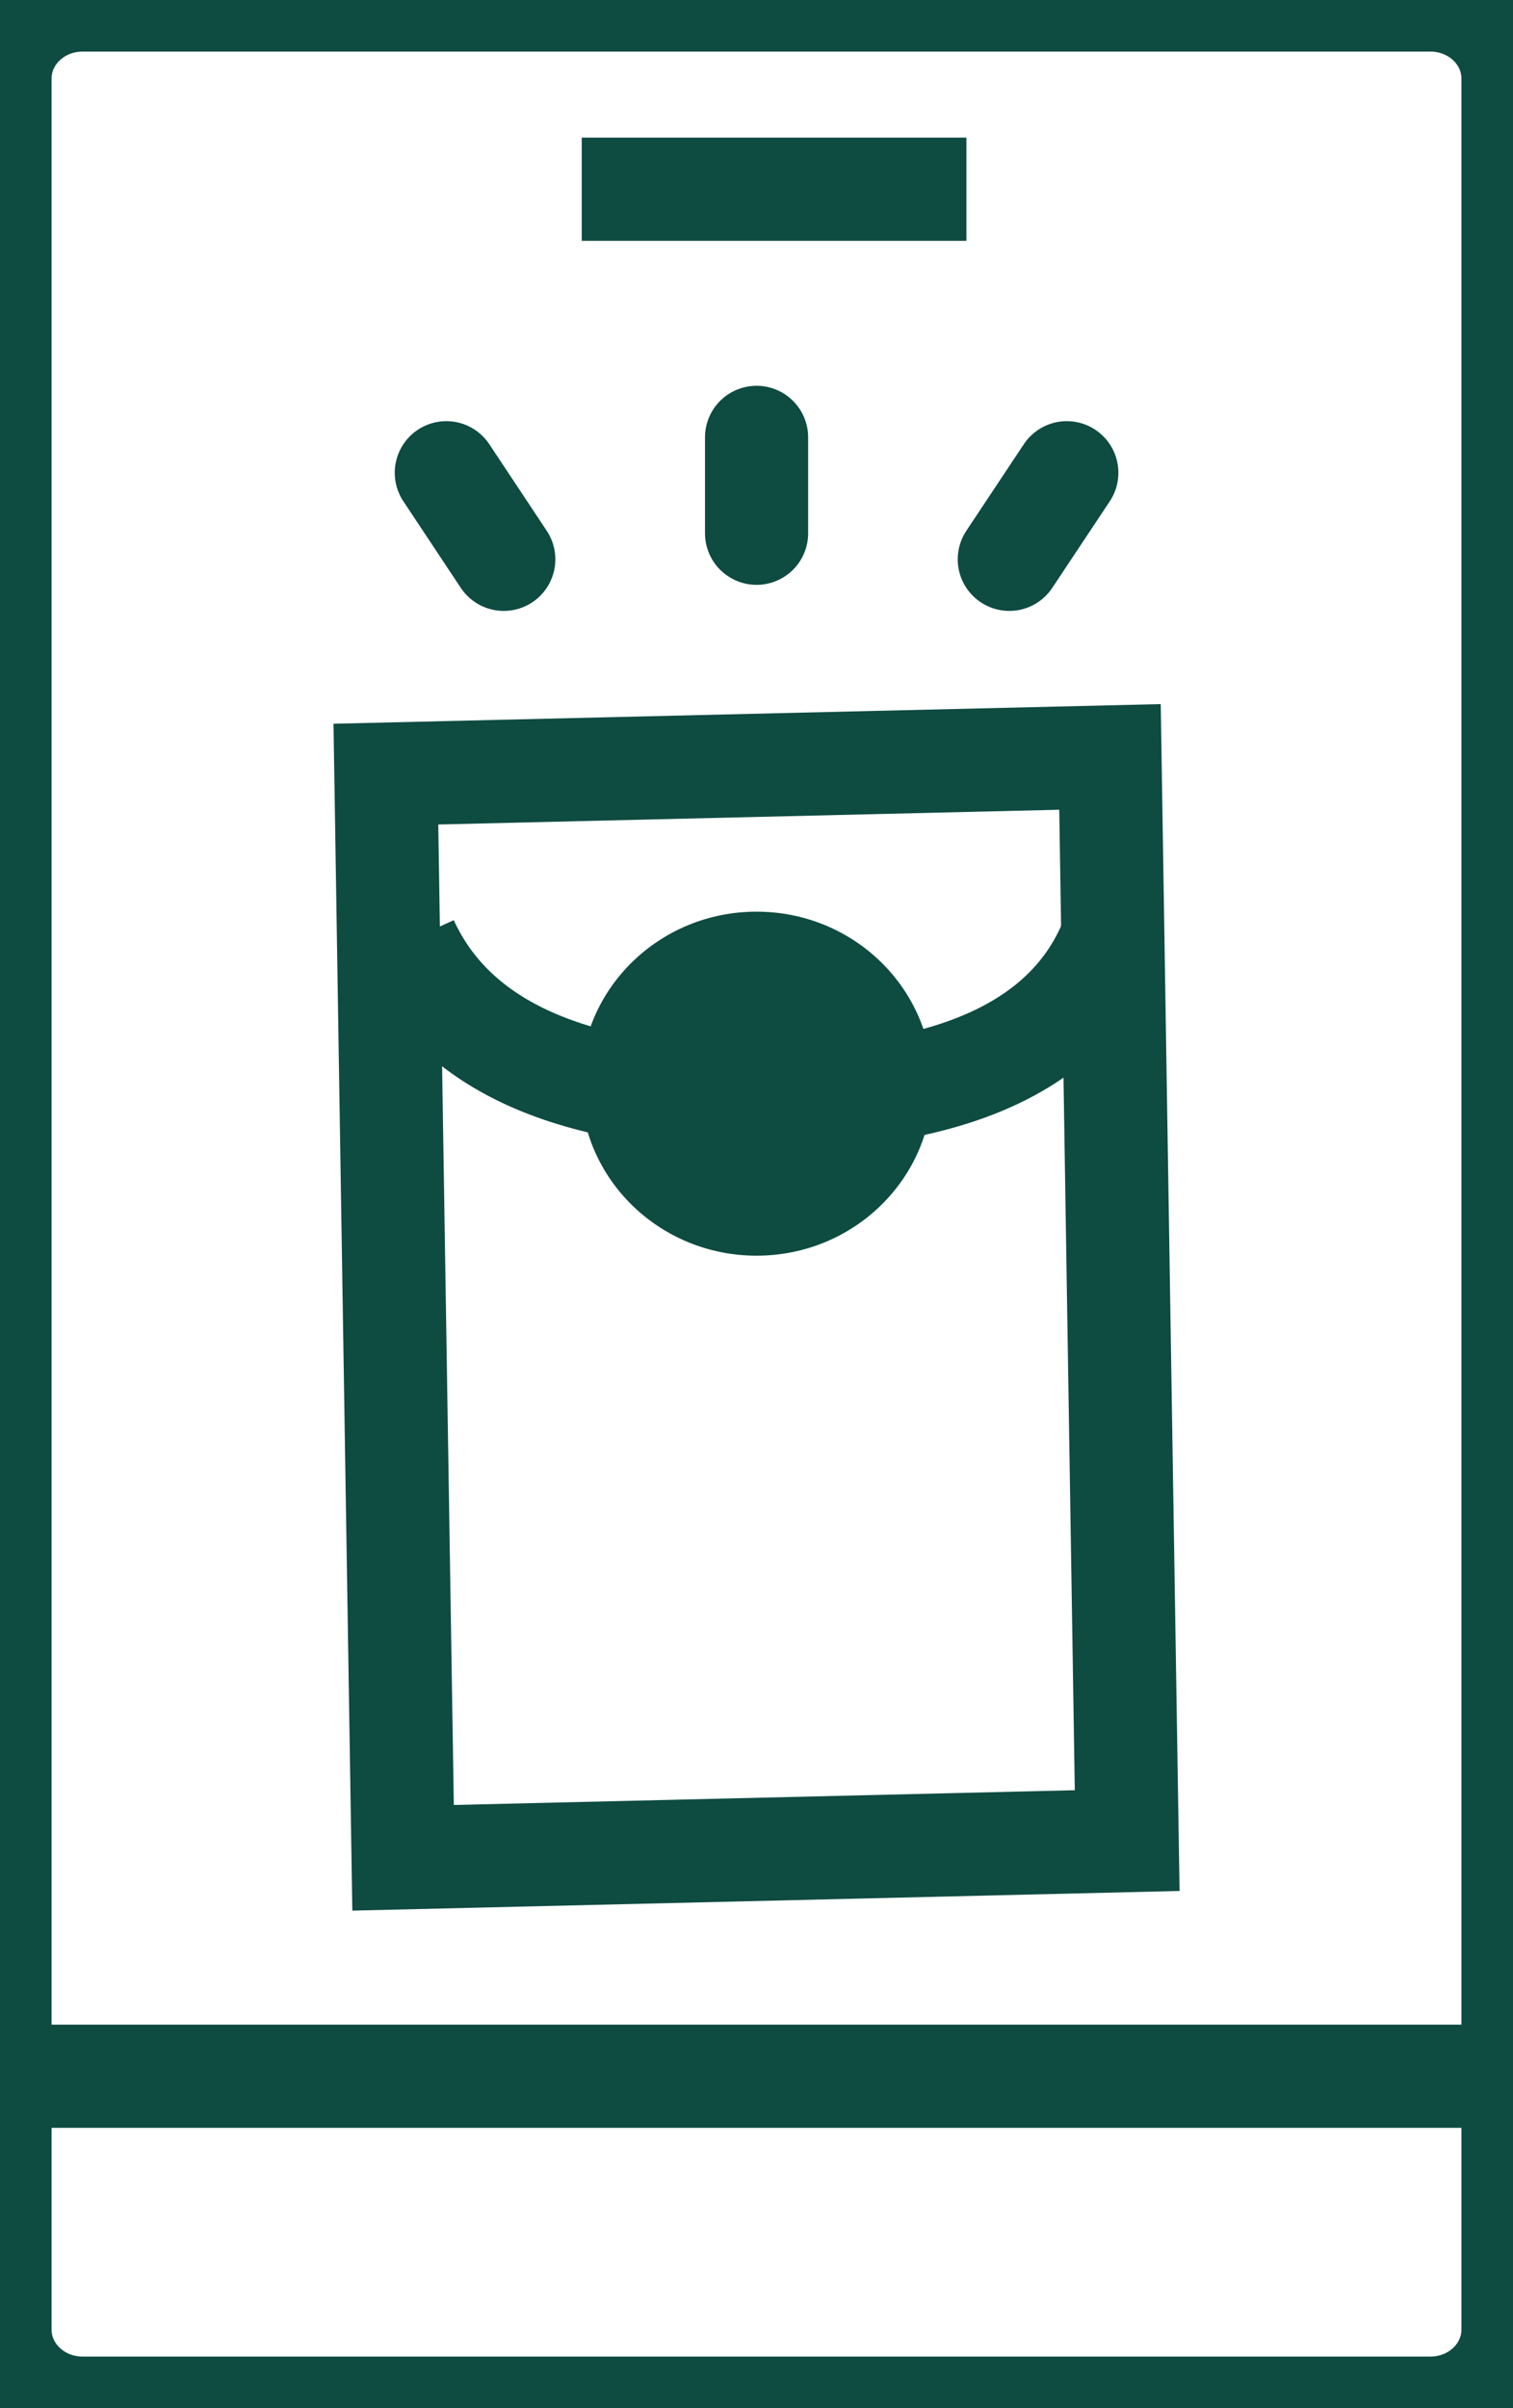 <?xml version="1.0" encoding="UTF-8"?>
<svg width="22px" height="35px" viewBox="0 0 22 35" version="1.1" xmlns="http://www.w3.org/2000/svg" xmlns:xlink="http://www.w3.org/1999/xlink">
    <title>ic_transfer_mo</title>
    <g id="ic_transfer_mo" stroke="none" stroke-width="1" fill="none" fill-rule="evenodd">
        <g id="Group">
            <g id="Group-Copy" transform="translate(4.861, 6.357)">
                <path d="M13.89,7.253 L14.14,17.782 L-1.61,18.032 L-1.86,7.503 L13.89,7.253 Z" id="Rectangle-Copy" stroke="#0E4B41" stroke-width="1.5" transform="translate(6.139, 12.643) rotate(-270) translate(-6.139, -12.643)"></path>
                <ellipse id="Oval" fill="#0E4B41" cx="6.14" cy="9.393" rx="2.558" ry="2.5"></ellipse>
                <line x1="2.464" y1="1.772" x2="1.629" y2="0.514" id="Line" stroke="#0E4B41" stroke-width="1.5" stroke-linecap="round"></line>
                <line x1="10.651" y1="1.772" x2="9.815" y2="0.514" id="Line-Copy" stroke="#0E4B41" stroke-width="1.5" stroke-linecap="round" transform="translate(10.233, 1.143) scale(-1, 1) translate(-10.233, -1.143)"></line>
                <line x1="6.14" y1="1.393" x2="6.14" y2="-8.10853126e-17" id="Line-3" stroke="#0E4B41" stroke-width="1.5" stroke-linecap="round"></line>
                <path d="M1.055,7.329 C1.754,8.853 3.476,9.615 6.219,9.615 C8.962,9.615 10.651,8.853 11.287,7.329" id="Path-2" stroke="#0E4B41" stroke-width="1.5"></path>
            </g>
            <path d="M22,33.859 C22,34.489 21.463,35 20.8,35 L1.2,35 C0.537,35 0,34.489 0,33.859 L0,1.141 C0,0.511 0.537,0 1.2,0 L20.8,0 C21.463,0 22,0.511 22,1.141 L22,4.25 L22,33.859 Z" id="Path-Copy-2" stroke="#0E4B41" stroke-width="1.5" transform="translate(11, 17.5) scale(-1, 1) translate(-11, -17.5)"></path>
            <line x1="1.281" y1="30.176" x2="20.81" y2="30.176" id="Line-Copy-4" stroke="#0E4B41" stroke-width="1.5" stroke-linecap="square" transform="translate(11, 30.25) scale(-1, 1) translate(-11, -30.25)"></line>
            <line x1="9.209" y1="2.75" x2="13.302" y2="2.75" id="Line-Copy-5" stroke="#0E4B41" stroke-width="1.5" stroke-linecap="square"></line>
        </g>
    </g>
</svg>